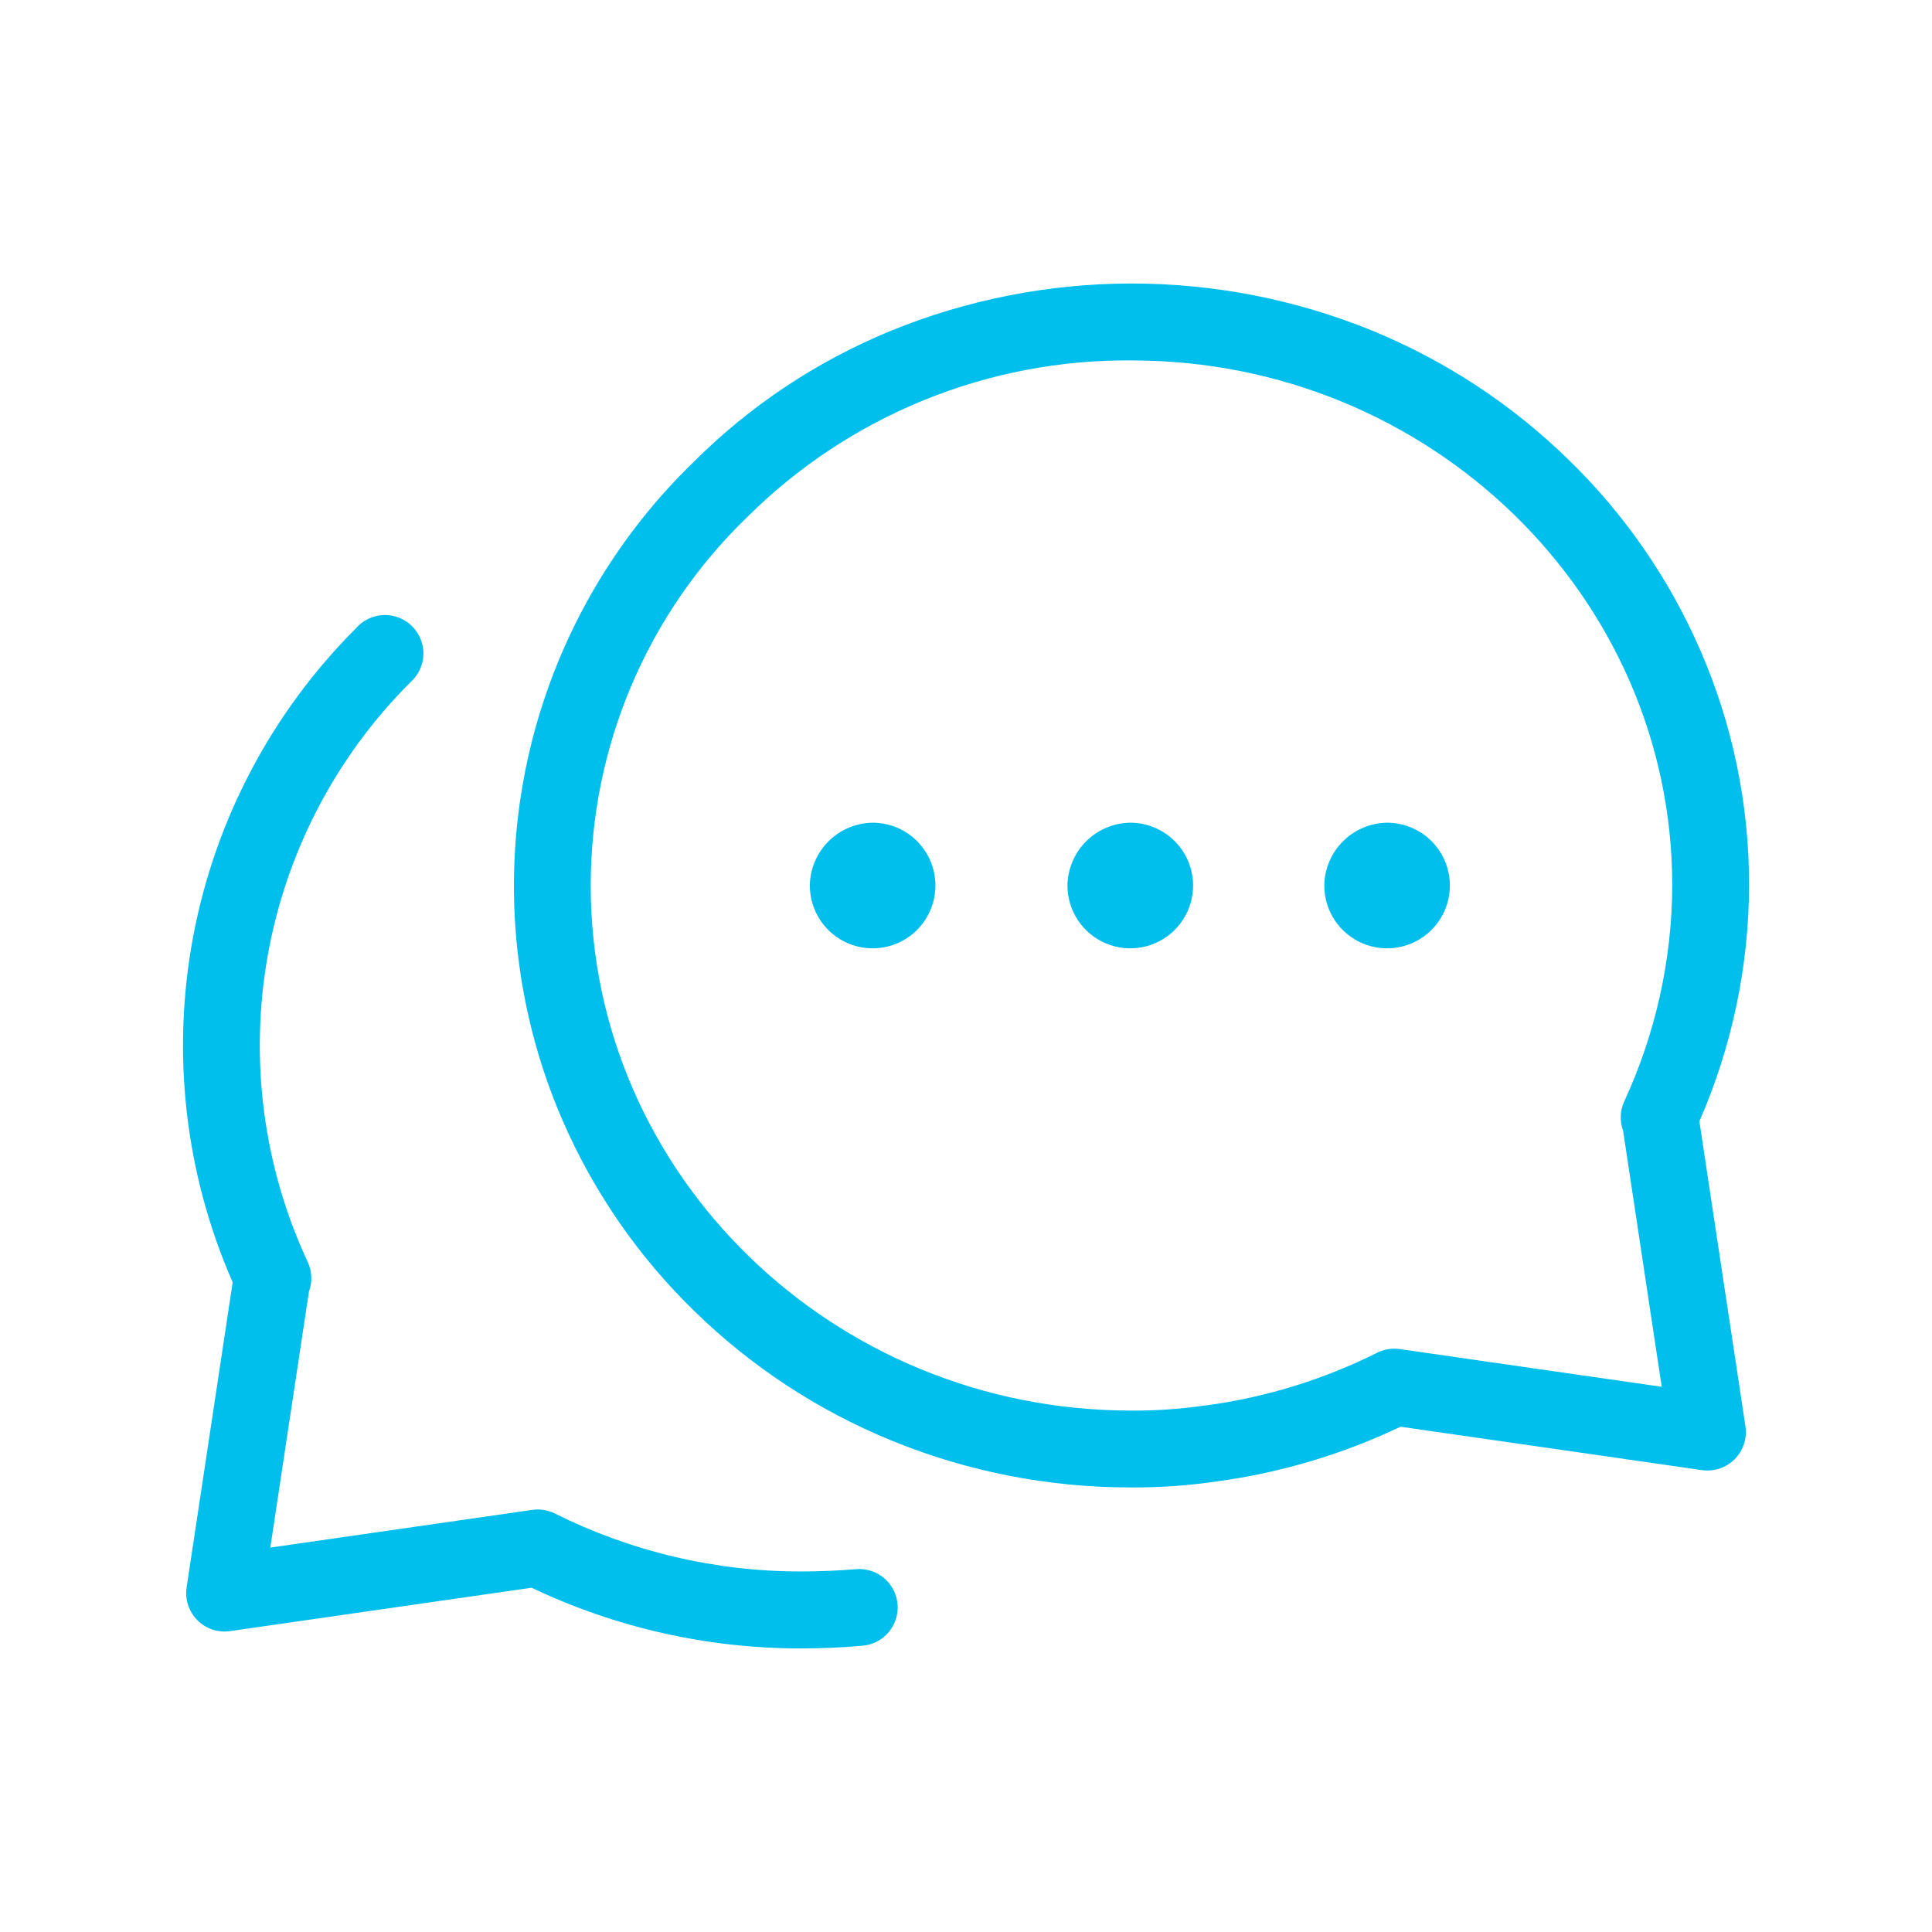 <svg width="72" height="72" viewBox="0 0 72 72" fill="none" xmlns="http://www.w3.org/2000/svg">
<mask id="mask0_5_10288" style="mask-type:luminance" maskUnits="userSpaceOnUse" x="0" y="0" width="72" height="72">
<path d="M72 0H0V72H72V0Z" fill="white"/>
</mask>
<g mask="url(#mask0_5_10288)">
<mask id="mask1_5_10288" style="mask-type:luminance" maskUnits="userSpaceOnUse" x="0" y="0" width="72" height="72">
<path d="M72 0H0V72H72V0Z" fill="white"/>
</mask>
<g mask="url(#mask1_5_10288)">
<path d="M29.851 61.432C26.378 61.435 22.948 60.663 19.812 59.17L8.575 60.787C8.354 60.819 8.128 60.799 7.916 60.728C7.704 60.657 7.512 60.538 7.355 60.379C7.197 60.221 7.079 60.028 7.01 59.815C6.94 59.603 6.921 59.377 6.955 59.156L8.671 47.788C6.894 43.737 6.381 39.243 7.2 34.895C8.019 30.548 10.131 26.548 13.26 23.42C13.387 23.271 13.544 23.15 13.72 23.064C13.897 22.979 14.089 22.93 14.285 22.921C14.481 22.913 14.677 22.945 14.86 23.015C15.043 23.085 15.21 23.192 15.35 23.329C15.49 23.466 15.6 23.631 15.674 23.813C15.748 23.994 15.784 24.189 15.779 24.385C15.774 24.581 15.73 24.774 15.647 24.953C15.565 25.131 15.447 25.29 15.301 25.42C12.519 28.195 10.66 31.759 9.975 35.628C9.29 39.497 9.813 43.483 11.474 47.043C11.63 47.387 11.644 47.778 11.514 48.131L10.074 57.674L19.837 56.269C20.123 56.228 20.416 56.275 20.676 56.403C23.525 57.826 26.666 58.566 29.851 58.564C30.528 58.564 31.215 58.535 31.892 58.479C32.08 58.462 32.27 58.482 32.45 58.539C32.631 58.595 32.798 58.687 32.943 58.809C33.088 58.93 33.207 59.079 33.294 59.247C33.381 59.415 33.434 59.598 33.449 59.786C33.465 59.975 33.443 60.164 33.385 60.344C33.327 60.524 33.234 60.691 33.112 60.835C32.989 60.979 32.839 61.097 32.671 61.182C32.502 61.268 32.318 61.319 32.13 61.333C31.374 61.4 30.607 61.432 29.851 61.432Z" fill="#00BFEC"/>
<path d="M33.547 33C33.56 33.194 33.514 33.388 33.415 33.555C33.316 33.723 33.169 33.857 32.993 33.94C32.817 34.023 32.62 34.051 32.428 34.02C32.236 33.99 32.058 33.903 31.916 33.77C31.774 33.637 31.675 33.464 31.633 33.274C31.59 33.084 31.606 32.886 31.677 32.705C31.749 32.525 31.873 32.369 32.034 32.26C32.195 32.151 32.385 32.092 32.579 32.092C32.828 32.085 33.07 32.176 33.251 32.346C33.432 32.516 33.539 32.752 33.547 33Z" fill="url(#paint0_linear_5_10288)"/>
<path d="M32.58 30.66C33.04 30.672 33.487 30.819 33.864 31.083C34.241 31.348 34.532 31.717 34.7 32.146C34.868 32.575 34.906 33.043 34.809 33.493C34.712 33.944 34.485 34.355 34.155 34.677C33.825 34.998 33.408 35.215 32.956 35.301C32.503 35.386 32.035 35.337 31.611 35.158C31.187 34.979 30.825 34.679 30.57 34.295C30.315 33.911 30.18 33.461 30.18 33C30.188 32.372 30.446 31.773 30.896 31.334C31.346 30.895 31.951 30.653 32.58 30.66Z" fill="#00BFEC"/>
<path d="M43.149 33C43.161 33.194 43.115 33.388 43.016 33.555C42.917 33.723 42.771 33.857 42.595 33.94C42.419 34.023 42.222 34.051 42.03 34.02C41.838 33.99 41.659 33.903 41.517 33.77C41.376 33.637 41.277 33.464 41.234 33.274C41.192 33.084 41.207 32.886 41.279 32.705C41.35 32.525 41.475 32.369 41.636 32.26C41.797 32.151 41.986 32.092 42.181 32.092C42.43 32.085 42.671 32.176 42.853 32.346C43.034 32.516 43.141 32.752 43.149 33Z" fill="url(#paint1_linear_5_10288)"/>
<path d="M42.181 30.66C42.642 30.672 43.088 30.819 43.465 31.083C43.843 31.348 44.133 31.717 44.302 32.146C44.47 32.575 44.508 33.043 44.411 33.493C44.314 33.944 44.086 34.355 43.757 34.677C43.427 34.998 43.01 35.215 42.557 35.301C42.105 35.386 41.637 35.337 41.213 35.158C40.788 34.979 40.426 34.679 40.172 34.295C39.917 33.911 39.781 33.461 39.781 33C39.79 32.372 40.047 31.773 40.497 31.334C40.947 30.895 41.553 30.653 42.181 30.66Z" fill="#00BFEC"/>
<path d="M52.719 33C52.732 33.194 52.685 33.388 52.587 33.555C52.488 33.723 52.341 33.857 52.165 33.94C51.989 34.023 51.792 34.051 51.6 34.02C51.408 33.99 51.23 33.903 51.088 33.77C50.946 33.637 50.847 33.464 50.805 33.274C50.762 33.084 50.778 32.886 50.849 32.705C50.921 32.525 51.045 32.369 51.206 32.26C51.367 32.151 51.557 32.092 51.751 32.092C52 32.085 52.241 32.176 52.423 32.346C52.604 32.516 52.711 32.752 52.719 33Z" fill="url(#paint2_linear_5_10288)"/>
<path d="M51.752 30.66C52.212 30.672 52.659 30.819 53.036 31.083C53.413 31.348 53.704 31.717 53.872 32.146C54.04 32.575 54.078 33.043 53.981 33.493C53.884 33.944 53.657 34.355 53.327 34.677C52.997 34.998 52.58 35.215 52.127 35.301C51.675 35.386 51.207 35.337 50.783 35.158C50.359 34.979 49.996 34.679 49.742 34.295C49.487 33.911 49.352 33.461 49.352 33C49.36 32.372 49.618 31.773 50.068 31.334C50.518 30.895 51.123 30.653 51.752 30.66Z" fill="#00BFEC"/>
<path d="M42.152 55.432C39.083 55.439 36.042 54.842 33.202 53.676C30.48 52.56 27.998 50.93 25.892 48.876C23.798 46.845 22.122 44.422 20.961 41.745C19.186 37.645 18.703 33.102 19.576 28.72C20.448 24.338 22.636 20.327 25.846 17.22C27.939 15.129 30.424 13.473 33.159 12.345C38.916 9.981 45.371 9.972 51.134 12.32C53.856 13.436 56.338 15.066 58.443 17.12C60.538 19.151 62.213 21.574 63.374 24.251C64.573 27.012 65.189 29.99 65.183 33C65.174 36.025 64.543 39.016 63.331 41.788L65.047 53.156C65.081 53.377 65.062 53.602 64.992 53.815C64.923 54.027 64.805 54.22 64.647 54.379C64.49 54.537 64.298 54.657 64.086 54.728C63.874 54.798 63.648 54.819 63.427 54.787L52.194 53.17C50.035 54.198 47.729 54.885 45.359 55.207C44.298 55.363 43.225 55.439 42.152 55.432ZM42.182 13.432C39.529 13.408 36.898 13.909 34.44 14.909C31.983 15.908 29.748 17.384 27.864 19.253L27.852 19.265C26.006 21.045 24.538 23.178 23.535 25.538C22.532 27.898 22.015 30.436 22.014 33C22.014 43.79 31.048 52.568 42.152 52.568C43.082 52.575 44.011 52.51 44.931 52.375H44.959C47.173 52.075 49.323 51.413 51.321 50.413C51.582 50.282 51.877 50.235 52.165 50.276L61.928 51.682L60.488 42.139C60.358 41.785 60.372 41.394 60.528 41.051C61.697 38.528 62.308 35.783 62.32 33.003C62.32 22.21 53.286 13.432 42.182 13.432Z" fill="#00BFEC"/>
</g>
</g>
<defs>
<linearGradient id="paint0_linear_5_10288" x1="32.579" y1="32.092" x2="32.579" y2="34.032" gradientUnits="userSpaceOnUse">
<stop stop-color="#00BFEC"/>
<stop offset="1" stop-color="#96C077"/>
</linearGradient>
<linearGradient id="paint1_linear_5_10288" x1="42.181" y1="32.092" x2="42.181" y2="34.032" gradientUnits="userSpaceOnUse">
<stop stop-color="#00BFEC"/>
<stop offset="1" stop-color="#96C077"/>
</linearGradient>
<linearGradient id="paint2_linear_5_10288" x1="51.751" y1="32.092" x2="51.751" y2="34.032" gradientUnits="userSpaceOnUse">
<stop stop-color="#00BFEC"/>
<stop offset="1" stop-color="#96C077"/>
</linearGradient>
</defs>
</svg>
